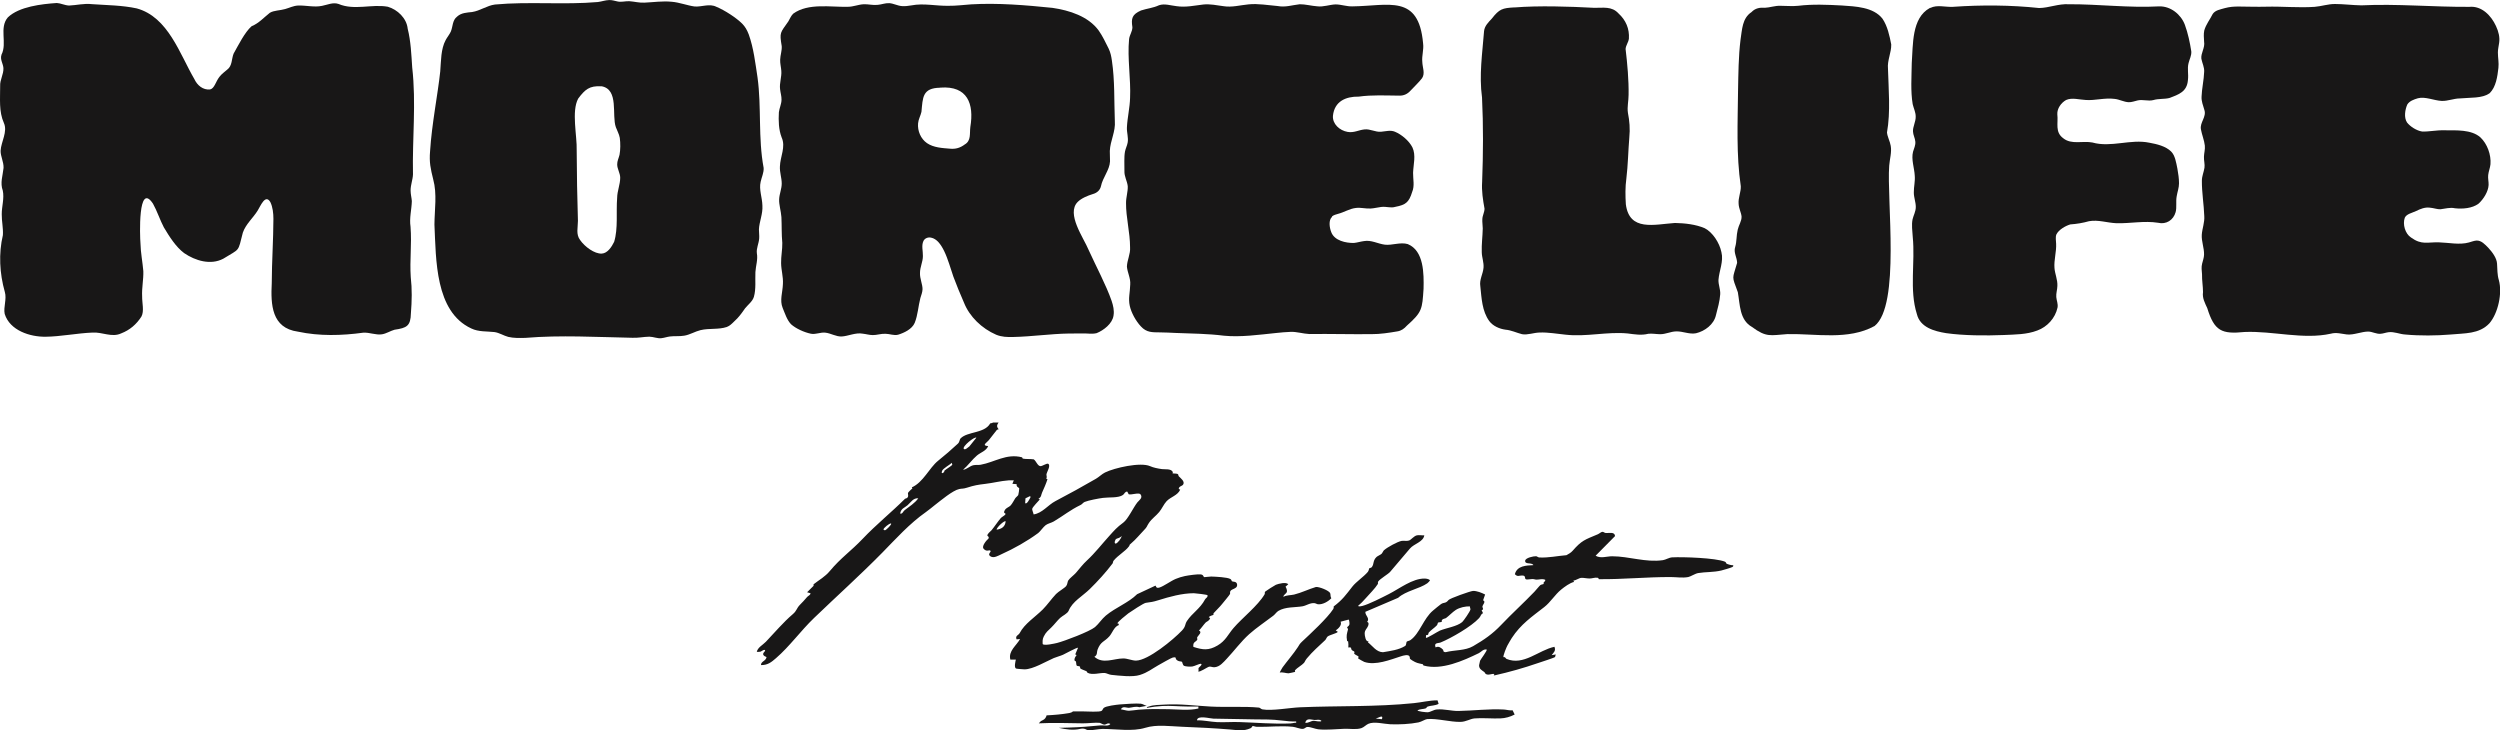 <svg viewBox="0 0 482.58 141" xmlns="http://www.w3.org/2000/svg" data-name="Layer 2" id="Layer_2">
  <defs>
    <style>
      .cls-1 {
        fill: #181717;
      }
    </style>
  </defs>
  <g data-name="Layer 1" id="Layer_1-2">
    <g>
      <path d="M372.62,1.53c1.32-.66,2.9-.13,4.35-.21,5.54-.39,11.15-.35,16.65.23,1.93-.03,3.7-.85,5.74-.73,5.69-.03,11.61.73,17.43.41,2.2-.06,4.21,1.54,4.96,3.56.59,1.58.99,3.5,1.24,5.13.07.8-.35,1.51-.53,2.27-.28,1.06.03,2.09-.12,3.27-.17,2.23-1.75,2.79-3.63,3.47-.92.23-2.07.09-3.05.39-1,.26-2.05-.17-3.04.07-.57.13-1.13.36-1.72.34-.93-.04-1.78-.55-2.72-.64-1.93-.25-3.8.35-5.56.21-1.22-.05-2.63-.51-3.79,0-.97.54-1.77,1.66-1.7,2.77.21,1.73-.51,3.42,1.16,4.63,1.59,1.27,3.75.44,5.62.81,3.57,1.02,7.39-.72,10.99.04,1.44.26,3.15.66,4.2,1.7.77.77.96,2.09,1.21,3.32.17.96.31,1.88.31,2.82,0,.87-.31,1.63-.45,2.51-.19,1,.05,2.1-.2,3.04-.43,1.55-1.82,2.44-3.4,2.06-2.67-.42-5.3.15-8,.09-1.87-.08-3.53-.71-5.32-.39-1.22.34-2.36.53-3.62.62-.9.27-2.22,1-2.68,1.93-.22.57-.06,1.22-.05,1.82.07,1.53-.44,3.15-.32,4.65.07,1.1.63,2.29.56,3.49-.02.72-.27,1.42-.21,2.14.06.7.37,1.3.24,2.02-.44,2.05-1.99,3.73-3.91,4.43-2.05.79-4.33.77-6.51.87-3.46.14-7.64.12-11.07-.36-2.31-.37-5.04-1.12-5.66-3.68-1.49-4.68-.3-10.01-.8-14.9-.07-1.16-.25-2.29-.04-3.37.17-.76.64-1.54.63-2.42,0-.95-.4-1.86-.38-2.82-.01-1.07.27-2.11.18-3.18-.07-1.53-.72-3.17-.33-4.66.18-.6.5-1.25.44-1.93-.05-.68-.43-1.31-.45-1.95-.07-.91.56-1.92.52-2.92,0-.82-.4-1.59-.58-2.37-.43-2.51-.21-5.36-.18-7.95.27-3.51-.06-8.68,3.49-10.62l.05-.03Z" class="cls-1"></path>
      <g>
        <g id="RIzO8l.tif">
          <g>
            <path d="M192.77,81.53c-.36.55-.43.8,0,1.34-.16.01-.31.07-.41.2-.49.6-.97,1.26-1.48,1.89-.42.52-1.47,1.05-.13,1.15-.38.93-1.42,1.2-2.16,1.81-.91.76-1.75,1.96-2.69,2.76.73-.06,1.28-.73,2.01-.88.49-.1.93,0,1.39-.09,2.68-.48,4.97-2.21,7.96-1.44.11.03.09.24.19.26.53.12,1.52.04,2.1.14.45.31.73,1.25,1.26,1.31.39.04,1.25-.62,1.53-.45.54.34-.25,1.53-.34,2.03-.04.2.18.56-.06.82l.26.12c-.29.91-.66,1.72-1.05,2.6-.2.44-.09.82-.7,1.18l.27.13c-.28.32-1.39,1.47-1.46,1.78-.07.28.22.79.26,1.11,1.66-.23,2.76-1.81,4.21-2.57,2.59-1.36,5.24-2.81,7.82-4.31.59-.34,1.14-.91,1.75-1.21,1.84-.91,6.84-2.04,8.69-1.23.68.3,1.41.44,2.27.57.61.09,1.78-.13,2.12.55.05.1-.06.26-.05.27.11.07.82-.02,1.05.17.1.08.08.32.16.4.38.39,1.25,1.01.83,1.62-.19.28-.84.3-.83.83l.28.14c-.52,1.13-1.84,1.38-2.63,2.22-.52.55-.9,1.45-1.42,2.08-.63.77-1.45,1.29-2.02,2.16-.43.65-.28.69-.9,1.32-.83.86-1.61,1.83-2.49,2.57-.56.47-.13.18-.45.61-.71.95-2.11,1.7-2.95,2.74-.14.17-.11.41-.17.5-1.29,1.72-2.88,3.46-4.43,4.98-1.42,1.39-3.35,2.4-4.07,4.17-.24.58-1.18.96-1.66,1.41-.56.52-1.06,1.21-1.68,1.82s-1.06.91-1.47,1.76c-.27.55-.23.88-.21,1.45.27.38,2.33-.1,2.79-.21,1.43-.36,6.3-2.21,7.31-3.06.73-.62,1.3-1.56,2.09-2.22,1.9-1.58,4.34-2.45,6.04-4.13l3.53-1.65c.15.02.04.59.77.37.85-.26,2.22-1.29,3.17-1.68.59-.24,1.13-.41,1.75-.54.68-.14,2.46-.4,3.07-.32.56.07.46.47.68.53.07.02,1.02-.13,1.34-.12.83.03,3.08.12,3.7.48.21.12.23.4.3.44.23.13.95-.05,1,.69s-1.02.75-1.29,1.17c-.15.23-.03.45-.09.59-.11.24-1.29,1.63-1.54,1.95-.43.55-1.04,1.1-1.62,1.75-.09.11,0,.3-.02.31-.13.11-.76.19-.92.49l.27.13c-.17.6-.66.66-.87.88-.44.47-.83,1.08-1.29,1.54.7.31-.14.94-.33,1.28-.09.17.08.42-.02.54-.34.45-.85.38-.73,1.34,1.83.59,2.94.73,4.65-.26,1.57-.91,2.04-2.14,3.09-3.37,1.68-1.96,4.71-4.31,6.01-6.52.11-.19-.05-.35.12-.53.1-.11,1.87-1.24,2.06-1.31.53-.21,1.97-.58,2.39-.1l-.53.47c.16.26.31.63.27.94-.06.43-.68.56-.68,1.02.63-.36,1.44-.29,2.06-.44,1.44-.35,2.79-1.04,4.21-1.46.57-.09,2.56.68,2.76,1.2.11.28,0,.65.22.97-.6.64-1.66,1.24-2.55,1.17-.22-.02-.45-.19-.7-.22-.89-.09-1.53.47-2.34.61-1.4.24-3.31.07-4.64.89-.37.23-.62.65-.97.92-1.5,1.15-3.25,2.31-4.65,3.56-1.57,1.4-2.99,3.33-4.3,4.71-.67.71-1.36,1.59-2.39,1.68-.39.03-.69-.16-1.03-.11-.35.06-1.83,1.13-2.12.92.15-.21-.01-.49.07-.67.04-.1.92-.74.4-.81-.21-.03-1.23.48-1.63.53-.36.05-1.25.02-1.57-.13-.29-.14-.31-.69-.41-.77-.18-.15-.69.03-1.13-.49-.15-.18.13-.5-.65-.34-.3.06-2.35,1.24-2.81,1.5-1.25.7-2,1.37-3.53,1.86-1.42.46-3.95.14-5.52-.02-.42-.04-.93-.33-1.26-.36-.87-.07-2.4.46-3.3-.03-.13-.07-.15-.27-.25-.32-.22-.11-1.04-.38-1.17-.53-.07-.08,0-.29-.11-.38-.13-.09-.43-.05-.57-.15-.12-.09-.1-.6-.17-.8-.03-.1-.24-.1-.26-.2-.09-.41.17-.75.4-1.05l-.27-.13.54-1.28c-.15-.12-2.49,1.16-2.9,1.35-.58.26-1.21.4-1.78.64-1.56.68-3.99,2.16-5.64,2.18-.2,0-1.59-.11-1.66-.16-.39-.25-.11-1.34-.02-1.73h-1.07c-.41-1.68,1.17-2.67,1.88-3.97l-.67.07c-.32-.71.37-.78.6-1.22.94-1.81,2.97-3.07,4.46-4.56.84-.84,1.72-2.1,2.55-2.97.45-.47,1.66-1.16,1.96-1.54.26-.32.24-.83.4-1.08.27-.43,1.1-1.03,1.49-1.48.81-.93,1.27-1.59,2.16-2.42,1.49-1.37,2.94-3.23,4.23-4.65,1.06-1.17,1.45-1.66,2.76-2.63.87-.63,1.95-2.94,2.7-3.89.34-.42,1.12-.87.61-1.55-.31-.42-1.78.16-2.28-.02l-.28-.52c-.45,0-.55.46-.82.65-.89.63-2.69.41-3.87.57-.85.11-2.77.47-3.53.78-.33.14-.47.44-.77.58-2.05.99-3.29,2.06-5.18,3.18-.45.27-1.13.4-1.57.72s-1.08,1.25-1.44,1.52c-2.19,1.61-4.65,2.99-7.11,4.1-.61.28-1.45.81-2.09.42-.78-.47.33-.89-.09-1.15-.2-.12-.71.32-1.27-.35-.4-.47.53-1.59.96-1.95.17-.37-.2-.49-.21-.52-.1-.37.56-.81.79-1.08.55-.66,1.24-1.72,1.8-2.36.19-.22.8-.5.89-.74.1-.29-.54-.05-.12-.79.27-.47.82-.57,1.12-.9.34-.37.68-1.07.89-1.38.17-.24.46-.42.58-.63.05-.09.22-1.19.19-1.27-.08-.24-.59-.24-.5-.83l-.82-.06.27-.67c-.33,0-.67-.02-1.01,0-1.48.1-3.03.51-4.45.67-1.51.18-2.16.29-3.57.74-.79.25-.92.14-1.49.26-1.27.26-3.61,2.25-4.72,3.1-.66.51-.99.83-1.74,1.36-3.14,2.2-5.85,5.22-8.37,7.79-4.31,4.38-8.78,8.39-13.21,12.65-2.59,2.49-4.72,5.49-7.34,7.75-.91.79-1.59,1.35-2.9,1.34-.03-.74.96-.76,1.07-1.55-1.3-.48-.27-1.06-.27-1.21.02-.47-.78.14-.9.17-.23.06-.48.03-.71.03.18-.85,1.14-1.31,1.76-1.95,1.72-1.8,3.34-3.74,5.19-5.32.79-.67.7-1.11,1.37-1.8.45-.46.91-.93,1.38-1.5.22-.27.61-.33.68-.73l-.67-.2c.39-.42.83-.8,1.22-1.21.09-.1-.01-.3.02-.32,1.13-.9,2.19-1.41,3.21-2.64,2-2.41,4.12-3.87,6.25-6.12,2.64-2.78,5.53-5.1,8.21-7.76.08-.07.3-.06.42-.18.36-.35.07-.74.15-.95.05-.13.64-.74.84-.83l-.1-.24c2.21-.98,3.36-3.75,5.05-5.12,1.32-1.07,2.58-2.14,3.83-3.31.4-.37.28-.78.56-1.05,1.32-1.31,4.54-.94,5.65-2.8.13-.21.42-.02.54-.24h1.08ZM188.46,84.49c-.32-.28-2.77,1.71-2.42,2.15.25.32.85-.32,1.08-.47l1.35-1.68ZM182.3,90.86c.41-.36,1.09-.73,1.52-1.12l-.08-.4c-.43.39-1.7,1.08-1.89,1.55s.04.6.4.22c.03-.03,0-.19.05-.24ZM197.9,97.13c.31.27.82-.76.95-1,.08-.16.16-.31-.08-.34l-.82.4-.06.94ZM177.27,96.19c-1-.1-1.44.78-2.09,1.34-.6.52-1.26.6-1.42,1.61.48.1.52-.39.88-.67.9-.71,1.94-1.32,2.63-2.29ZM194.12,100.63c-.24-.22-1.75,1.2-1.75,1.61.97-.11,1.68-.59,1.75-1.61ZM172.02,101.04c-.39-.05-1.47.92-1.48,1.14,0,.09.19.24.4.14.15-.08,1.25-1.06,1.07-1.28ZM215.46,104.03c-.21.13-.46.88-.11.9.32.02,1.18-1.06,1.15-1.48-.28.43-.79.42-1.04.58ZM233.08,114.89c-.07-.11-2.33-.38-2.63-.38-2.31.01-4.7.68-6.84,1.35-1.15.36-1.29.33-2.45.51-.44.07-2.84,1.66-3.36,2.03-.34.25-2.12,1.69-2.11,1.93l.25.08.02.25c-.9.3-1.25,1.53-1.81,2.16-.99,1.12-1.67.94-2.3,2.61-.17.44.05.99-.6,1.35,1.66,1.47,3.68.33,5.59.32.77,0,1.71.42,2.43.42,2.37-.02,7.24-4.07,8.88-5.8.79-.84.52-1.16.97-1.85,1.04-1.57,2.52-2.34,3.5-4.18.14-.27.58-.39.46-.81Z" class="cls-1"></path>
            <path d="M333.26,108.8c.36.16.92.33,1.31.31.04.22-.05.28-.23.37-.28.14-1.68.55-2.05.64-1.53.37-3.08.26-4.49.5-.59.1-1.48.69-1.92.77-1.14.21-2.28,0-3.36,0-4.65-.02-9.29.46-13.88.41-.09,0,0-.25-.27-.28-.53-.07-1.01.14-1.49.15-.55,0-1.19-.15-1.61-.13-.48.02-1.05.5-1.56.53l.13.26c-.8.18-1.84.95-2.49,1.48-1.2.98-2.05,2.43-3.24,3.36-2.39,1.86-4.56,3.33-6.29,5.99-.2.3-.61,1.03-.83,1.42-.17.29-.93,2.11-.76,2.28.37-.1.39.24.56.32,3.3,1.4,6.22-1.69,9.27-2.33.3.77-.11,1.05-.54,1.61l.81-.13c-.1.14-.09.41-.17.5-.11.14-2.87,1.02-3.33,1.18-2.69.93-5.48,1.72-8.3,2.35-.34.08-.11-.17-.06-.26-.56-.1-1.14.32-1.66,0-.11-.06-.17-.28-.31-.39-.46-.34-1-.57-.99-1.3,0-.04.18-.82.19-.86.11-.28,1.45-2.01,1.28-2.17-.67-.13-1.05.47-1.52.7-2.98,1.45-7.18,3.35-10.65,2.39-.11-.03-.09-.24-.19-.26-.95-.21-1.17-.21-2.02-.73-.68-.42-.36-.38-.49-.72-.19-.54-1.27-.21-1.69-.07-2.06.66-4.9,1.82-7.07,1.08-.15-.05-1.13-.61-1.17-.66-.05-.08.11-.29.06-.38s-.76-.39-.84-.56c-.03-.07.11-.25.03-.37s-.37-.18-.49-.33c-.23-.29.06-.61-.67-.48.04-.29.02-.88-.03-1.15-.01-.08-.2-.05-.21-.13-.18-1.04-.04-1.33.18-2.22.04-.16-.22-.27-.16-.41.07-.15.35-.22.43-.53.05-.17-.02-.94-.16-.95l-1.54.41c.31.63-.45,1.36-.94,1.68l.4.27c-.12.29-1.6.59-1.98.92-.16.14-.29.52-.44.67-1.23,1.16-2.45,2.21-3.56,3.55-.35.43-.37.66-.55.86-.35.41-1.4,1.01-1.71,1.4-.11.14.03.32.01.33-.06.03-1.18.28-1.28.28-.48,0-1.13-.27-1.69-.14-.04-.04.47-.91.54-1.01.92-1.26,2.13-2.64,2.96-3.92.25-.39.32-.61.81-1.06,1.62-1.51,4.86-4.51,6-6.26.18-.28.06-.49.09-.51,1.74-1.32,2.35-2.23,3.62-3.85.73-.93,2.19-1.89,2.97-2.82.21-.25.22-.63.3-.71s.33-.02.49-.24c.45-.6.15-1.22.9-1.94.15-.15.79-.44.95-.59.19-.18.32-.56.49-.72.65-.56,2.59-1.64,3.4-1.79.45-.08.95.08,1.42-.07.41-.13.96-.9,1.55-1.01.43-.08.97.04,1.41,0-.2,1.3-1.97,1.61-2.77,2.55-1.25,1.48-2.67,3.12-3.83,4.51-.34.41-1.98,1.36-2.31,1.87-.1.16.01.35-.06.47-.52.85-1.66,1.97-2.35,2.76-.48.56-.93,1-1.48,1.48.2.15.59.06.82,0,1.27-.32,3.86-1.65,5.12-2.29,2.07-1.05,4.58-3.04,6.94-3,.29,0,.79.09,1.01.31.04.1-.43.55-.51.6-1.53,1.08-4.11,1.44-5.64,2.81l-6.32,2.7c-.04.77.93,1.2.34,1.96.36.06.31.46.19.76-.2.54-.65.73-.66,1.45,0,.39.19,1.71.74,1.5l-.1.23c.92.71,1.6,1.86,2.88,1.9,1.47-.25,3.05-.44,4.29-1.21.26-.16.18-.74.34-.85.18-.12.46-.13.68-.28,1.81-1.27,2.52-4.19,4.38-5.72.32-.27,1.26-1.05,1.51-1.22.62-.42.88-.06,1.47-.8.24-.31,4.19-1.72,4.71-1.75.74-.04,1.7.36,2.35.69l-.4,1.13c.61.18-.05.86-.11,1.11-.07.35.38.64-.17.78l.28.6c-.4.08-.43.58-.76.93-1.5,1.64-5.39,3.87-7.43,4.71-.47.19-1.35-.02-.97.95.6-.29,1.01.02,1.44.45.11.11-.09.45.51.47,1.72-.45,3.74-.26,5.29-1.16,2.15-1.25,3.75-2.35,5.44-4.13,1.97-2.08,4.4-4.29,6.4-6.38.26-.27.96-1.14,1.15-1.28s.55-.14.64-.23c.02-.02-.07-.18-.02-.25.12-.2.37-.27.32-.54-.6-.26-1.17-.02-1.68-.03-.25,0-.51-.12-.8-.12-.36,0-.89.13-1.16.08-.54-.11.08-.77-.87-.76-.57,0-.82.31-1.36-.25.43-1.66,2.21-1.68,3.58-1.75-.31-.58-1.66-.06-1.59-.85.05-.57,1.62-.89,2.1-.87.21.01.36.23.64.24,1.75.09,3.49-.3,5.23-.44.44-.25.84-.46,1.18-.84,1.77-2.02,2.33-2.13,4.88-3.2.26-.11.62-.45.87-.47.22-.02.42.22.66.23.67.05,1.71-.29,1.79.59l-3.75,3.79c.94.59,2.16.11,3.19.11,3.23,0,6.5,1.24,9.8.75.51-.07,1.2-.51,1.77-.54,2.08-.11,8.42.1,10.22.84.18.07.2.3.26.33ZM283.75,117.05c-.88-.03-1.99.21-2.74.69-.59.38-1.37,1.19-1.88,1.56-.17.12-.47.1-.72.31-.19.17-.06.37-.08.39-.15.15-.64.09-.75.19-.06.05-.07.35-.22.52-.43.47-1.09.87-1.57,1.4-.13.15.08.52-.52.49l-.02.52c.17.14,2.28-1.22,2.71-1.4,1.26-.52,3.26-.78,4.29-1.64.27-.23,1.55-2.08,1.59-2.43.02-.17-.12-.4-.1-.59Z" class="cls-1"></path>
            <path d="M291.96,137.11c-.57.07-1.14-.12-1.67-.15-2.92-.16-5.85.23-8.76.28-1.4.02-2.76-.42-4.18-.29-.64.06-1.22.51-1.76.54-.23.02-2.12-.16-1.94-.4.47-.22,1.05-.2,1.5-.33.25-.07.22-.29.44-.37.6-.21,1.46-.16,2.11-.52l-.21-.68c-1.54-.01-3.05.39-4.57.54-7.29.75-14.72.49-21.96.8-1.95.08-5.51.74-7.28.4-.28-.05-.43-.32-.67-.34-2.74-.27-6.4-.04-9.31-.2-3.02-.16-5.92-.56-8.9-.38-.94.06-2.14.04-2.98.36-.17.06-.41.03-.46.28.99-.19,2.02-.32,3.03-.37,1.49-.08,3.22.09,4.71.1.74,0,1.49,0,2.23,0v.39c-1.84.42-3.82.17-5.71.13-2.02-.04-3.82-.07-5.84.1-.52.04-1.46.2-1.86.2-.48,0-1.07-.21-1.55-.28.36-.7,1.1-.26,1.55-.29.67-.05,1.26-.34,2.02-.11l1.42-.27c-.42-.08-.69-.35-1.14-.41-.79-.1-3.15.06-4.05.14-.66.06-2.67.29-3.1.67-.17.14-.24.43-.39.55-.41.31-2.81.12-3.51.13-.67,0-1.36,0-2.04,0-.18.15-.41.26-.7.31-1.46.25-2.93.38-4.4.45-.1.4-.34.75-.71.91-.11.05-.22.11-.33.17-.02.01-.04.02-.05.02-.01.01-.02.02-.04.04-.13.13-.25.26-.38.4,2.76-.15,5.83-.03,8.5,0,.94.01,2.42-.18,3.22-.1.27.03.63.36.96.35.35-.01.65-.43,1.14-.12-.38.5-1.35.21-1.95.27-2,.2-3.9.35-5.93.41-.67.02-1.37.04-2.07.06,1.4.31,2.79.52,4.17.19.46-.11.86-.03,1.18.17.16.05.32.11.49.11.73,0,1.83-.25,2.58-.26,2.57-.01,5.79.55,8.27-.22,2.21-.68,4.74-.29,7.08-.2,3.1.12,6.26.28,9.3.53,1.4.11,2.5.39,3.93-.24.28-.12.31-.41.41-.43.15-.02.52.14.78.15,2.34.06,4.63-.25,7,0,.56.06,1.35.43,1.9.4.41-.02.56-.37.91-.37.61-.01,1.42.37,2.07.45,1.52.18,3.53-.05,5.1-.1.98-.03,2.24.2,3.22-.12.49-.16.88-.62,1.34-.83,1.13-.52,3.04.03,4.25.08,1.64.07,3.83-.03,5.44-.36.58-.12,1.3-.6,1.67-.64,1.88-.17,4.5.59,6.46.54,1.06-.02,1.85-.6,2.71-.67,1.39-.13,3.48.06,4.97,0,.98-.04,1.9-.3,2.76-.75l-.42-.86ZM249.99,139.51c-.25.05-.71.13-.94.14-3.24.14-6.61-.17-9.83-.27-1.43-.05-2.89.08-4.32.01-1.26-.06-2.55-.38-3.84-.34.03-1.06,2.5-.34,3.16-.33,2.6.04,5.26.11,7.81.14,2.02.02,3.39-.02,5.44.23.91.11,1.81.21,2.73.17.03.35.02.22-.2.26ZM254.57,139.25c-.37,0-.74-.12-1.04-.11-.52.03-1.02.49-1.58.37.25-1.01,1.15-.56,1.82-.53.49.02.82-.19,1.28.13.04.22-.32.14-.47.14ZM266.76,138.83l-1.2-.12c.45-.09,1.55-.9,1.2.12Z" class="cls-1"></path>
          </g>
        </g>
        <path d="M480.53,18.02c-1.39,1-3.76.79-5.7.98-1.21.01-2.32.53-3.52.48-1.47-.07-3.18-.89-4.59-.51-.74.22-1.62.52-2.04,1.21-.43.99-.68,2.5-.05,3.46.6.78,1.85,1.59,2.93,1.75,1.43.04,2.74-.29,4.3-.24,2.28.02,5.17-.18,6.92,1.35,1.35,1.26,2.11,3.39,1.96,5.21-.07.7-.37,1.39-.44,2.08-.07.63.1,1.26.08,1.9-.05,1.25-.96,2.74-1.95,3.63-1.23.91-3.08,1.04-4.55.88-.95-.21-1.85.08-2.78.19-.61.04-1.31-.25-2.1-.31-.93-.11-1.8.25-2.61.65-.82.39-1.85.56-2.19,1.3-.45,1.26.07,3.07,1.18,3.8,2.1,1.52,3.16.87,5.45.95,1.85.05,3.93.53,5.75.02.49-.13.98-.34,1.48-.37.93-.03,1.63.76,2.26,1.4.8.86,1.63,2,1.69,3.07.07,1.05.03,2.13.34,3.15.72,2.53-.15,6.42-1.81,8.35-1.99,2.13-4.83,1.9-7.5,2.17-2.72.23-5.96.26-8.74,0-1.11-.06-2.16-.6-3.28-.44-.52.07-1.02.28-1.54.3-.78.05-1.52-.39-2.27-.43-1.33-.02-2.84.7-4.18.56-1.04-.13-2.06-.44-3.11-.15-5.3,1.18-11.19-.56-16.63-.33-4.44.45-5.85-.17-7.22-4.6-.45-.99-.99-1.96-.82-3.09,0-1.08-.22-2.3-.19-3.44-.06-.74-.16-1.4.02-2.07.14-.58.36-1.14.37-1.74.03-1.3-.52-2.56-.44-3.83.09-1.23.58-2.4.48-3.65-.07-2.13-.48-4.52-.46-6.79,0-.86.37-1.66.5-2.49.1-.67-.13-1.38-.1-2.13.02-.72.25-1.42.17-2.15-.1-.99-.59-2.18-.75-3.12-.27-1.33,1.14-2.42.65-3.8-.24-.83-.58-1.64-.53-2.52.04-1.44.46-3.33.5-4.78.07-.9-.38-1.69-.54-2.55-.13-1.06.74-2.13.53-3.28-.04-.72-.12-1.46.03-2.17.34-1.2,1.11-2.12,1.63-3.18.48-.73,1.43-.87,2.36-1.14.9-.24,1.73-.31,2.69-.3,1.72.01,3.55.08,5.29.03,3.03-.08,6.24.24,9.33.03,1.35-.11,2.61-.56,3.95-.55,1.59,0,3.34.23,5.08.26,6.89-.33,13.83.33,20.83.29,2.4-.23,4.22,1.68,5.15,3.7.5,1.06.78,2.18.61,3.26-.08.61-.24,1.22-.24,1.85,0,1,.22,1.98.1,2.98-.19,1.67-.46,3.66-1.68,4.87l-.04.03Z" class="cls-1"></path>
        <g>
          <path d="M.29,10.55c1.14-2.23-.5-5.18,1.22-7.19C3.69,1.26,8.04.78,10.97.58c.76.04,1.5.45,2.36.49,1.4-.05,2.93-.45,4.39-.27,2.92.2,5.88.22,8.67.82,6.08,1.66,8.3,8.81,11.12,13.63.57,1.24,1.68,2.15,3.03,2.02.88-.19,1.07-1.5,1.83-2.45.41-.54.99-.95,1.49-1.38,1-.73.82-2.08,1.24-3.1.93-1.64,2.15-4.13,3.47-5.28,1.39-.56,2.37-1.69,3.52-2.59.8-.48,1.95-.43,2.94-.72.83-.23,1.61-.64,2.49-.68,1.54-.06,3.15.38,4.64.06,1.06-.2,2.11-.73,3.18-.37,3.05,1.3,6.43-.02,9.52.54,1.86.54,3.64,2.21,3.84,4.25.61,2.44.7,4.96.87,7.46.79,6.92,0,13.79.15,20.66-.04,1.04-.46,2-.46,3.09,0,.74.2,1.44.24,2.05-.04,1.65-.51,3.29-.25,4.97.26,3.44-.18,6.38.04,9.7.27,2.31.22,4.65.03,6.99-.05,2.48-.82,2.84-3.16,3.18-.82.23-1.56.74-2.41.88-1.16.2-2.4-.39-3.62-.31-4.18.57-8.45.69-12.62-.2-5.09-.7-5.26-5.21-5.05-9.37.01-4.1.31-8.3.32-12.41,0-1.05-.13-2.28-.59-3.22-.97-1.68-1.94.84-2.44,1.61-.88,1.44-2.29,2.6-2.87,4.27-.99,3.87-.48,3-3.78,5.04-2.43,1.29-5.4.39-7.55-1.08-1.61-1.2-2.88-3.23-3.93-4.99-.69-1.3-1.34-3.24-2.09-4.56-2.92-4.38-2.53,6.33-2.41,7.69.03,1.75.41,3.63.55,5.35.05,1.6-.32,3.26-.23,4.87-.02,1.27.43,2.84-.14,3.89-.95,1.48-2.21,2.59-3.9,3.24-1.8.86-3.71-.3-5.57-.15-2.88.11-6.22.78-9,.8-3.04.05-6.93-1.21-7.92-4.4-.28-1.32.44-2.86.02-4.26-1.01-3.56-1.21-7.4-.37-10.96.09-1.34-.24-2.68-.22-4.03-.01-1.49.52-3.05.2-4.56-.55-1.48,0-2.9.15-4.38.04-1.18-.59-2.23-.57-3.3.09-1.76,1.4-3.68.63-5.38C-.24,21.52.04,19.06.03,16.62c-.07-1.21.69-2.27.63-3.49-.07-.86-.68-1.66-.38-2.53v-.05Z" class="cls-1"></path>
          <path d="M127.7,65.28c-.78.1-1.53-.27-2.37-.29-1.12.02-2.22.28-3.34.21-6.87-.13-13.72-.55-20.58.02-1.16.03-2.23.06-3.3-.19-.9-.24-1.71-.79-2.65-.93-1.45-.17-3.08-.01-4.49-.7-7.01-3.25-6.79-13.34-7.11-20.05.02-2.9.54-5.88-.24-8.74-.5-2.06-.79-3.24-.6-5.45.33-5.24,1.5-11.01,1.96-15.38.17-2.08.11-4.31,1.05-6.05.29-.55.72-1.05.98-1.61.43-.98.28-2.21,1.24-2.93.8-.73,1.87-.76,2.88-.87,1.54-.23,2.89-1.26,4.43-1.45,6.42-.6,13.42.09,19.85-.48.72-.09,1.44-.36,2.18-.38.55-.02,1.08.16,1.61.27.73.17,1.43-.07,2.25-.05.98.06,1.96.34,2.95.28,1.69-.07,3.51-.35,5.27-.17,1.45.11,3.07.74,4.4.91,1.39.12,2.86-.62,4.21.06,1.61.66,3.86,2.13,4.97,3.24.59.59.95,1.23,1.29,2.11.94,2.63,1.27,5.56,1.69,8.3.79,5.79.09,11.63,1.18,17.46.05.93-.39,1.78-.58,2.68-.35,1.5.3,2.98.34,4.58.11,1.6-.61,3.13-.67,4.58,0,.58.09,1.16.05,1.75-.07,1.02-.57,1.9-.45,2.87.23,1.24-.21,2.41-.28,3.64-.07,1.56.14,3.27-.29,4.77-.26.89-1.11,1.49-1.7,2.22-.69,1-1.25,1.77-2.11,2.54-.46.46-.87.86-1.43,1.07-1.63.54-3.42.2-5.08.61-1,.24-2.06.89-3.1,1.06-.92.17-1.88.04-2.79.16-.56.07-1.07.26-1.58.32h-.05ZM116.06,16.66c-2.28-.14-3.14.62-4.45,2.37-1.33,2.44-.2,7.19-.29,10,.02,4.59.1,9.07.24,13.6,0,1.29-.42,2.6.42,3.7.89,1.3,2.8,2.7,4.18,2.62,1.1-.05,1.91-1.28,2.39-2.27.79-2.56.36-5.76.58-8.48.01-1.33.59-2.58.59-3.9,0-.86-.58-1.7-.58-2.54-.02-.66.3-1.25.45-1.88.18-.93.19-2.24.05-3.27-.13-.72-.51-1.37-.76-2.06-.83-2.31.64-7.27-2.75-7.9h-.06Z" class="cls-1"></path>
          <path d="M152.2,4.08c.3-.5.5-1.05.93-1.45,2.89-2.09,7.22-1.23,10.55-1.32,1.04,0,2-.44,3.04-.49.85-.04,1.76.22,2.69.12.75-.06,1.48-.37,2.24-.33.8.04,1.63.52,2.49.57.6.05,1.2-.05,1.8-.14,2.38-.46,4.76.13,7.14.08,1.44.02,2.97-.18,4.41-.28,5.1-.3,10.5.15,15.68.68,3.27.48,6.91,1.63,8.91,4.37.74,1.03,1.37,2.39,1.92,3.48.37.78.51,1.48.63,2.31.58,3.86.42,7.78.57,11.68.17,2.05-.89,3.8-.97,5.79-.02.66.06,1.36.04,2-.08,1.68-1.41,3.11-1.75,4.8-.19.79-.79,1.3-1.57,1.51-1.02.32-2.2.8-2.92,1.52-2.26,2.29,1.16,6.93,2.12,9.29,1.42,3.13,3.38,6.79,4.43,9.81.3.9.53,1.86.37,2.82-.21,1.58-1.94,2.88-3.27,3.41-.92.23-1.94,0-2.9.06-.81.02-1.58,0-2.39.01-3.58.05-7.25.6-10.82.67-1.13.03-2.21,0-3.28-.44-2.77-1.2-5.14-3.49-6.21-6.19-.74-1.7-1.46-3.43-2.05-5.03-.57-1.63-1.01-3.35-1.79-4.96-.63-1.28-1.42-2.35-2.52-2.56-.57-.12-1.19.1-1.46.64-.43.89-.08,1.97-.11,2.92.01,1.1-.56,2.07-.56,3.28-.04,1.06.51,2.22.49,3.12-.02.59-.25,1.15-.42,1.71-.41,1.59-.48,3.27-1.09,4.78-.51,1.22-2.06,1.94-3.21,2.29-.82.2-1.6-.17-2.42-.18-.88-.04-1.7.27-2.46.25-.65,0-1.28-.2-1.94-.27-1.36-.26-2.8.47-4.04.54-1.11.06-2.12-.63-3.2-.74-.94-.1-1.82.39-2.76.21-1.31-.27-2.9-.99-3.84-1.83-.8-.83-1.18-2.11-1.62-3.15-.61-1.49,0-3.01.05-4.63.09-1.36-.34-2.67-.35-4.03-.03-1.29.26-2.62.23-3.89-.16-1.66-.09-3.31-.17-4.98-.09-1.21-.49-2.43-.44-3.44.04-1.02.5-2.01.5-3.04,0-1.1-.41-2.17-.35-3.28.05-1.93,1.17-3.79.33-5.63-.58-1.51-.62-3.26-.53-4.84.09-.82.5-1.58.51-2.42.02-.69-.21-1.37-.28-2.06-.15-1.15.34-2.37.24-3.53-.05-.72-.25-1.42-.22-2.15.02-.86.36-1.72.3-2.61-.46-2.72-.28-2.54,1.27-4.77l.03-.05ZM181.5,16.93c-3.49.05-3.36,1.91-3.63,4.66-.16.72-.58,1.43-.65,2.2-.14,1.49.53,3.02,1.72,3.84,1.27.87,2.96.95,4.44,1.07,1.07.11,1.98-.16,2.84-.81,1.28-.73.92-2.12,1.09-3.41.74-4.43-.55-7.95-5.75-7.57h-.07Z" class="cls-1"></path>
          <path d="M257.14,41.85c-.73.63-.51,2.09-.17,2.95.62,1.68,2.85,2.12,4.37,2.1.68-.07,1.25-.27,1.94-.36,1.42-.26,2.68.52,4.04.69,1.36.17,3.01-.54,4.43-.11,3.13,1.29,3.11,5.73,3.04,8.64-.26,3.91-.25,4.46-3.23,7.11-.49.56-1.08.99-1.84,1.1-1.58.27-3.32.54-4.93.53-4.02.05-8.03-.08-12.04-.02-1.24-.06-2.43-.46-3.6-.42-.92.02-1.87.13-2.83.22-3.31.34-6.86.84-10.07.52-3.1-.39-6.16-.41-9.32-.53-1-.05-2.04-.1-3.04-.11-1.45-.02-2.55.06-3.66-1.15-.97-1.03-1.86-2.64-2.15-3.97-.32-1.44.05-2.53.09-4.11.1-1.2-.54-2.3-.64-3.46.03-1.25.7-2.43.61-3.71,0-2.91-.81-5.82-.78-8.58-.01-1.07.38-2.19.33-3.25-.12-1.03-.69-1.86-.64-2.94.02-1.19-.1-2.61.11-3.75.12-.58.4-1.11.51-1.69.19-.96-.19-1.97-.14-2.95.09-1.9.56-3.8.61-5.7.17-3.66-.55-7.67-.19-11.36.1-.81.63-1.45.64-2.27-.26-1.73-.08-2.47,1.66-3.25,1.19-.39,2.35-.48,3.48-1.01,1.1-.37,2.25.06,3.38.18,1.81.27,3.47-.13,5.16-.32,1.29-.14,2.61.15,3.89.32,1.66.27,3.23-.2,4.87-.35,1.78-.19,3.73.17,5.58.32,1.51.29,2.77-.17,4.27-.34,1.03-.02,2.27.32,3.4.4,1.2.15,2.36-.33,3.54-.37,1.09.01,2.15.42,3.23.38,7.03-.08,12.8-2.44,13.65,7.14.17,1.25-.28,2.34-.15,3.61.03,1.04.58,2.16-.04,3.1-.61.81-1.56,1.68-2.25,2.43-.57.64-1.31.98-2.18.95-2.6-.02-5.21-.17-7.8.19-2.52-.04-4.68.91-4.98,3.69-.13,1.58,1.29,2.86,2.83,3.12,1.21.22,2.14-.37,3.26-.48,1.09-.13,2.1.55,3.19.45.9-.07,1.82-.37,2.69,0,1.27.52,2.73,1.75,3.37,3.02.72,1.54.18,3.28.13,4.9-.02,1.25.33,2.51-.18,3.71-.61,2-1.26,2.48-3.21,2.86-.97.3-1.68-.1-2.78.03-.66.08-1.32.26-1.99.3-1.01.06-1.94-.23-2.86-.11-1.18.11-2.31.85-3.47,1.14-.39.11-.81.22-1.13.47l-.04.03Z" class="cls-1"></path>
        </g>
        <path d="M292.31,1.44c4.73-.38,10.62-.19,15.43.07,1.7.03,3.37-.36,4.68,1.08,1.45,1.32,2.13,2.99,2.01,4.87-.09.72-.58,1.26-.64,1.99.34,2.8.63,6.09.58,8.85,0,1.18-.3,2.33-.13,3.47.31,1.56.44,3.15.27,4.76-.22,2.7-.25,5.27-.57,7.94-.23,1.6-.2,3.35-.1,4.96.68,5.29,5.48,3.89,9.48,3.61,1.91.04,3.98.26,5.74,1.01,1.52.77,2.86,2.81,3.23,4.63.45,1.78-.44,3.57-.57,5.36-.03.93.39,1.8.34,2.74-.08,1.31-.5,2.81-.83,4.07-.4,1.78-2.13,3.07-3.85,3.48-1.29.25-2.55-.41-3.84-.36-1.04.02-2.06.57-3.1.54-.75,0-1.52-.17-2.27-.08-1.35.34-2.61.11-3.96-.06-3.98-.39-8.01.7-12.03.23-1.65-.16-3.34-.48-5-.41-1.11.02-2.34.52-3.38.32-1.07-.27-2.08-.78-3.19-.87-1.16-.16-2.41-.69-3.14-1.67-1.39-1.93-1.47-4.38-1.72-6.71-.21-1.29.51-2.33.62-3.58.08-1.04-.32-1.98-.34-2.97-.06-1.55.16-3.07.19-4.61,0-.61-.12-1.2-.08-1.81.03-.73.43-1.34.42-2.02-.31-1.7-.58-3.41-.46-5.16.21-5.46.24-10.84-.02-16.28-.59-4.35.06-8.5.39-12.8.09-1.01.85-1.74,1.51-2.45,1.45-1.86,2.05-2.02,4.3-2.15h.06Z" class="cls-1"></path>
        <path d="M338.13,2.3c.71-.73,1.61-.88,2.56-.8.92-.03,1.98-.43,3-.38,1.17,0,2.29.12,3.41,0,2.78-.34,5.63-.21,8.46-.06,2.54.18,6.06.28,7.82,2.55.97,1.43,1.37,3.33,1.69,4.98.03,1.57-.79,3.08-.63,4.67.11,4,.52,8.29-.19,12.31.07.83.59,1.73.72,2.58.22,1.23-.19,2.53-.29,3.81-.51,6.6,2.19,26.98-2.83,30.97-5.11,2.8-11.29,1.45-16.81,1.56-3.27.22-4.03.71-6.87-1.39-2.4-1.37-2.28-4.28-2.71-6.69-1.22-3.32-1.06-2.4-.14-5.67-.01-1.03-.73-2-.37-3.07.32-1.1.21-2.2.49-3.35.19-.85.77-1.64.74-2.52-.08-.81-.52-1.5-.57-2.45-.1-1.19.47-2.29.42-3.4-.9-6.06-.59-12.35-.53-18.46.06-3.15.08-6.61.48-9.84.31-1.94.31-4.12,2.11-5.31l.04-.04Z" class="cls-1"></path>
      </g>
    </g>
  </g>
</svg>